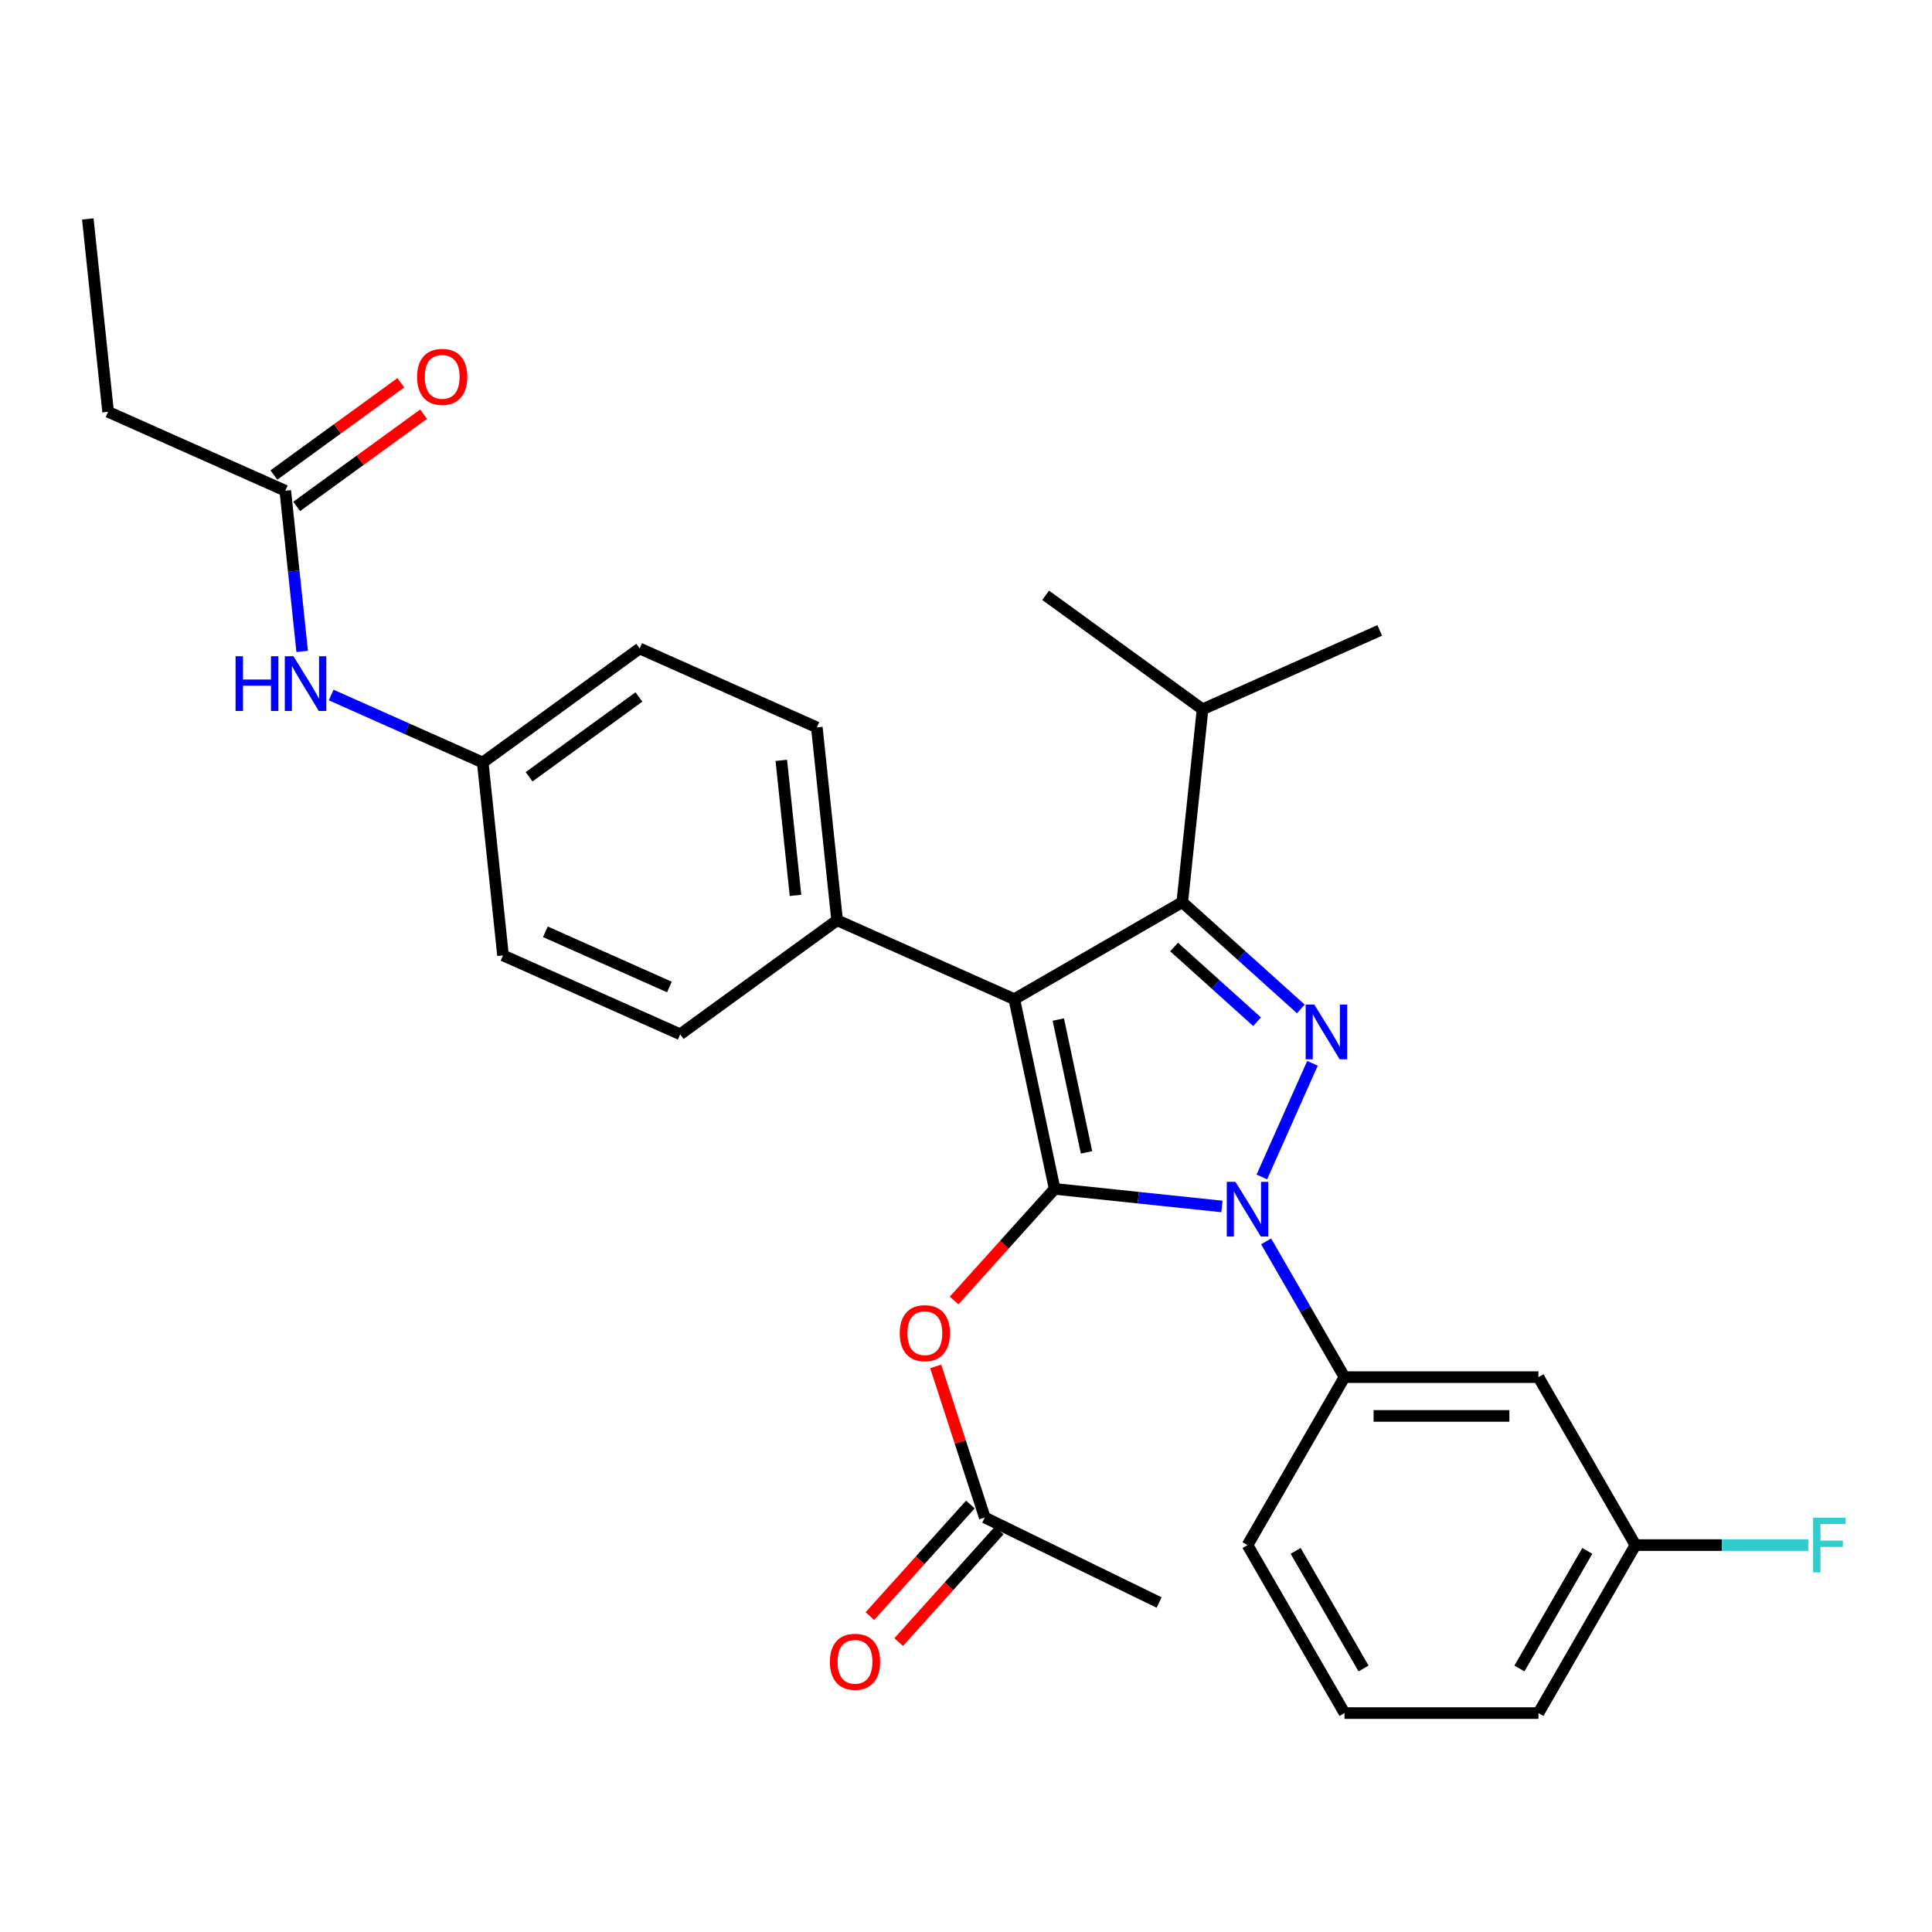 <?xml version='1.0' encoding='iso-8859-1'?>
<svg version='1.1' baseProfile='full'
              xmlns='http://www.w3.org/2000/svg'
                      xmlns:rdkit='http://www.rdkit.org/xml'
                      xmlns:xlink='http://www.w3.org/1999/xlink'
                  xml:space='preserve'
width='1000px' height='1000px' viewBox='0 0 1000 1000'>
<!-- END OF HEADER -->
<rect style='opacity:1.0;fill:#FFFFFF;stroke:none' width='1000' height='1000' x='0' y='0'> </rect>
<path class='bond-0' d='M 55.948,213.16 L 45.455,113.318' style='fill:none;fill-rule:evenodd;stroke:#000000;stroke-width:6px;stroke-linecap:butt;stroke-linejoin:miter;stroke-opacity:1' />
<path class='bond-1' d='M 55.948,213.16 L 147.66,253.993' style='fill:none;fill-rule:evenodd;stroke:#000000;stroke-width:6px;stroke-linecap:butt;stroke-linejoin:miter;stroke-opacity:1' />
<path class='bond-2' d='M 156.402,337.164 L 152.031,295.578' style='fill:none;fill-rule:evenodd;stroke:#0000FF;stroke-width:6px;stroke-linecap:butt;stroke-linejoin:miter;stroke-opacity:1' />
<path class='bond-2' d='M 152.031,295.578 L 147.66,253.993' style='fill:none;fill-rule:evenodd;stroke:#000000;stroke-width:6px;stroke-linecap:butt;stroke-linejoin:miter;stroke-opacity:1' />
<path class='bond-3' d='M 171.404,359.733 L 210.635,377.2' style='fill:none;fill-rule:evenodd;stroke:#0000FF;stroke-width:6px;stroke-linecap:butt;stroke-linejoin:miter;stroke-opacity:1' />
<path class='bond-3' d='M 210.635,377.2 L 249.866,394.667' style='fill:none;fill-rule:evenodd;stroke:#000000;stroke-width:6px;stroke-linecap:butt;stroke-linejoin:miter;stroke-opacity:1' />
<path class='bond-4' d='M 153.561,262.114 L 186.416,238.244' style='fill:none;fill-rule:evenodd;stroke:#000000;stroke-width:6px;stroke-linecap:butt;stroke-linejoin:miter;stroke-opacity:1' />
<path class='bond-4' d='M 186.416,238.244 L 219.27,214.374' style='fill:none;fill-rule:evenodd;stroke:#FF0000;stroke-width:6px;stroke-linecap:butt;stroke-linejoin:miter;stroke-opacity:1' />
<path class='bond-4' d='M 141.76,245.871 L 174.614,222.001' style='fill:none;fill-rule:evenodd;stroke:#000000;stroke-width:6px;stroke-linecap:butt;stroke-linejoin:miter;stroke-opacity:1' />
<path class='bond-4' d='M 174.614,222.001 L 207.468,198.131' style='fill:none;fill-rule:evenodd;stroke:#FF0000;stroke-width:6px;stroke-linecap:butt;stroke-linejoin:miter;stroke-opacity:1' />
<path class='bond-5' d='M 599.952,829.46 L 509.723,785.447' style='fill:none;fill-rule:evenodd;stroke:#000000;stroke-width:6px;stroke-linecap:butt;stroke-linejoin:miter;stroke-opacity:1' />
<path class='bond-6' d='M 509.723,785.447 L 497.017,746.343' style='fill:none;fill-rule:evenodd;stroke:#000000;stroke-width:6px;stroke-linecap:butt;stroke-linejoin:miter;stroke-opacity:1' />
<path class='bond-6' d='M 497.017,746.343 L 484.312,707.239' style='fill:none;fill-rule:evenodd;stroke:#FF0000;stroke-width:6px;stroke-linecap:butt;stroke-linejoin:miter;stroke-opacity:1' />
<path class='bond-7' d='M 502.263,778.729 L 476.252,807.617' style='fill:none;fill-rule:evenodd;stroke:#000000;stroke-width:6px;stroke-linecap:butt;stroke-linejoin:miter;stroke-opacity:1' />
<path class='bond-7' d='M 476.252,807.617 L 450.241,836.505' style='fill:none;fill-rule:evenodd;stroke:#FF0000;stroke-width:6px;stroke-linecap:butt;stroke-linejoin:miter;stroke-opacity:1' />
<path class='bond-7' d='M 517.184,792.164 L 491.173,821.052' style='fill:none;fill-rule:evenodd;stroke:#000000;stroke-width:6px;stroke-linecap:butt;stroke-linejoin:miter;stroke-opacity:1' />
<path class='bond-7' d='M 491.173,821.052 L 465.162,849.94' style='fill:none;fill-rule:evenodd;stroke:#FF0000;stroke-width:6px;stroke-linecap:butt;stroke-linejoin:miter;stroke-opacity:1' />
<path class='bond-8' d='M 493.854,673.139 L 519.865,644.251' style='fill:none;fill-rule:evenodd;stroke:#FF0000;stroke-width:6px;stroke-linecap:butt;stroke-linejoin:miter;stroke-opacity:1' />
<path class='bond-8' d='M 519.865,644.251 L 545.876,615.363' style='fill:none;fill-rule:evenodd;stroke:#000000;stroke-width:6px;stroke-linecap:butt;stroke-linejoin:miter;stroke-opacity:1' />
<path class='bond-9' d='M 611.945,466.97 L 525.003,517.166' style='fill:none;fill-rule:evenodd;stroke:#000000;stroke-width:6px;stroke-linecap:butt;stroke-linejoin:miter;stroke-opacity:1' />
<path class='bond-10' d='M 611.945,466.97 L 642.622,494.592' style='fill:none;fill-rule:evenodd;stroke:#000000;stroke-width:6px;stroke-linecap:butt;stroke-linejoin:miter;stroke-opacity:1' />
<path class='bond-10' d='M 642.622,494.592 L 673.3,522.215' style='fill:none;fill-rule:evenodd;stroke:#0000FF;stroke-width:6px;stroke-linecap:butt;stroke-linejoin:miter;stroke-opacity:1' />
<path class='bond-10' d='M 607.713,490.178 L 629.187,509.513' style='fill:none;fill-rule:evenodd;stroke:#000000;stroke-width:6px;stroke-linecap:butt;stroke-linejoin:miter;stroke-opacity:1' />
<path class='bond-10' d='M 629.187,509.513 L 650.662,528.849' style='fill:none;fill-rule:evenodd;stroke:#0000FF;stroke-width:6px;stroke-linecap:butt;stroke-linejoin:miter;stroke-opacity:1' />
<path class='bond-11' d='M 611.945,466.97 L 622.438,367.128' style='fill:none;fill-rule:evenodd;stroke:#000000;stroke-width:6px;stroke-linecap:butt;stroke-linejoin:miter;stroke-opacity:1' />
<path class='bond-12' d='M 525.003,517.166 L 433.291,476.333' style='fill:none;fill-rule:evenodd;stroke:#000000;stroke-width:6px;stroke-linecap:butt;stroke-linejoin:miter;stroke-opacity:1' />
<path class='bond-13' d='M 525.003,517.166 L 545.876,615.363' style='fill:none;fill-rule:evenodd;stroke:#000000;stroke-width:6px;stroke-linecap:butt;stroke-linejoin:miter;stroke-opacity:1' />
<path class='bond-13' d='M 547.773,527.721 L 562.384,596.459' style='fill:none;fill-rule:evenodd;stroke:#000000;stroke-width:6px;stroke-linecap:butt;stroke-linejoin:miter;stroke-opacity:1' />
<path class='bond-14' d='M 545.876,615.363 L 589.171,619.914' style='fill:none;fill-rule:evenodd;stroke:#000000;stroke-width:6px;stroke-linecap:butt;stroke-linejoin:miter;stroke-opacity:1' />
<path class='bond-14' d='M 589.171,619.914 L 632.467,624.465' style='fill:none;fill-rule:evenodd;stroke:#0000FF;stroke-width:6px;stroke-linecap:butt;stroke-linejoin:miter;stroke-opacity:1' />
<path class='bond-15' d='M 653.139,609.187 L 679.331,550.359' style='fill:none;fill-rule:evenodd;stroke:#0000FF;stroke-width:6px;stroke-linecap:butt;stroke-linejoin:miter;stroke-opacity:1' />
<path class='bond-16' d='M 655.341,642.527 L 675.627,677.663' style='fill:none;fill-rule:evenodd;stroke:#0000FF;stroke-width:6px;stroke-linecap:butt;stroke-linejoin:miter;stroke-opacity:1' />
<path class='bond-16' d='M 675.627,677.663 L 695.913,712.799' style='fill:none;fill-rule:evenodd;stroke:#000000;stroke-width:6px;stroke-linecap:butt;stroke-linejoin:miter;stroke-opacity:1' />
<path class='bond-17' d='M 846.5,799.74 L 796.304,886.682' style='fill:none;fill-rule:evenodd;stroke:#000000;stroke-width:6px;stroke-linecap:butt;stroke-linejoin:miter;stroke-opacity:1' />
<path class='bond-17' d='M 821.582,802.742 L 786.445,863.601' style='fill:none;fill-rule:evenodd;stroke:#000000;stroke-width:6px;stroke-linecap:butt;stroke-linejoin:miter;stroke-opacity:1' />
<path class='bond-18' d='M 846.5,799.74 L 796.304,712.799' style='fill:none;fill-rule:evenodd;stroke:#000000;stroke-width:6px;stroke-linecap:butt;stroke-linejoin:miter;stroke-opacity:1' />
<path class='bond-19' d='M 846.5,799.74 L 891.231,799.74' style='fill:none;fill-rule:evenodd;stroke:#000000;stroke-width:6px;stroke-linecap:butt;stroke-linejoin:miter;stroke-opacity:1' />
<path class='bond-19' d='M 891.231,799.74 L 935.962,799.74' style='fill:none;fill-rule:evenodd;stroke:#33CCCC;stroke-width:6px;stroke-linecap:butt;stroke-linejoin:miter;stroke-opacity:1' />
<path class='bond-20' d='M 796.304,886.682 L 695.913,886.682' style='fill:none;fill-rule:evenodd;stroke:#000000;stroke-width:6px;stroke-linecap:butt;stroke-linejoin:miter;stroke-opacity:1' />
<path class='bond-21' d='M 695.913,886.682 L 645.717,799.74' style='fill:none;fill-rule:evenodd;stroke:#000000;stroke-width:6px;stroke-linecap:butt;stroke-linejoin:miter;stroke-opacity:1' />
<path class='bond-21' d='M 705.772,863.601 L 670.635,802.742' style='fill:none;fill-rule:evenodd;stroke:#000000;stroke-width:6px;stroke-linecap:butt;stroke-linejoin:miter;stroke-opacity:1' />
<path class='bond-22' d='M 622.438,367.128 L 714.15,326.296' style='fill:none;fill-rule:evenodd;stroke:#000000;stroke-width:6px;stroke-linecap:butt;stroke-linejoin:miter;stroke-opacity:1' />
<path class='bond-23' d='M 622.438,367.128 L 541.22,308.12' style='fill:none;fill-rule:evenodd;stroke:#000000;stroke-width:6px;stroke-linecap:butt;stroke-linejoin:miter;stroke-opacity:1' />
<path class='bond-24' d='M 249.866,394.667 L 331.085,335.658' style='fill:none;fill-rule:evenodd;stroke:#000000;stroke-width:6px;stroke-linecap:butt;stroke-linejoin:miter;stroke-opacity:1' />
<path class='bond-24' d='M 273.851,402.059 L 330.704,360.753' style='fill:none;fill-rule:evenodd;stroke:#000000;stroke-width:6px;stroke-linecap:butt;stroke-linejoin:miter;stroke-opacity:1' />
<path class='bond-25' d='M 249.866,394.667 L 260.36,494.509' style='fill:none;fill-rule:evenodd;stroke:#000000;stroke-width:6px;stroke-linecap:butt;stroke-linejoin:miter;stroke-opacity:1' />
<path class='bond-26' d='M 331.085,335.658 L 422.797,376.491' style='fill:none;fill-rule:evenodd;stroke:#000000;stroke-width:6px;stroke-linecap:butt;stroke-linejoin:miter;stroke-opacity:1' />
<path class='bond-27' d='M 260.36,494.509 L 352.072,535.341' style='fill:none;fill-rule:evenodd;stroke:#000000;stroke-width:6px;stroke-linecap:butt;stroke-linejoin:miter;stroke-opacity:1' />
<path class='bond-27' d='M 282.284,482.291 L 346.482,510.874' style='fill:none;fill-rule:evenodd;stroke:#000000;stroke-width:6px;stroke-linecap:butt;stroke-linejoin:miter;stroke-opacity:1' />
<path class='bond-28' d='M 433.291,476.333 L 352.072,535.341' style='fill:none;fill-rule:evenodd;stroke:#000000;stroke-width:6px;stroke-linecap:butt;stroke-linejoin:miter;stroke-opacity:1' />
<path class='bond-29' d='M 433.291,476.333 L 422.797,376.491' style='fill:none;fill-rule:evenodd;stroke:#000000;stroke-width:6px;stroke-linecap:butt;stroke-linejoin:miter;stroke-opacity:1' />
<path class='bond-29' d='M 411.748,463.455 L 404.403,393.566' style='fill:none;fill-rule:evenodd;stroke:#000000;stroke-width:6px;stroke-linecap:butt;stroke-linejoin:miter;stroke-opacity:1' />
<path class='bond-30' d='M 645.717,799.74 L 695.913,712.799' style='fill:none;fill-rule:evenodd;stroke:#000000;stroke-width:6px;stroke-linecap:butt;stroke-linejoin:miter;stroke-opacity:1' />
<path class='bond-31' d='M 695.913,712.799 L 796.304,712.799' style='fill:none;fill-rule:evenodd;stroke:#000000;stroke-width:6px;stroke-linecap:butt;stroke-linejoin:miter;stroke-opacity:1' />
<path class='bond-31' d='M 710.971,732.877 L 781.246,732.877' style='fill:none;fill-rule:evenodd;stroke:#000000;stroke-width:6px;stroke-linecap:butt;stroke-linejoin:miter;stroke-opacity:1' />
<path  class='atom-1' d='M 121.934 339.674
L 125.774 339.674
L 125.774 351.714
L 140.254 351.714
L 140.254 339.674
L 144.094 339.674
L 144.094 367.994
L 140.254 367.994
L 140.254 354.914
L 125.774 354.914
L 125.774 367.994
L 121.934 367.994
L 121.934 339.674
' fill='#0000FF'/>
<path  class='atom-1' d='M 151.894 339.674
L 161.174 354.674
Q 162.094 356.154, 163.574 358.834
Q 165.054 361.514, 165.134 361.674
L 165.134 339.674
L 168.894 339.674
L 168.894 367.994
L 165.014 367.994
L 155.054 351.594
Q 153.894 349.674, 152.654 347.474
Q 151.454 345.274, 151.094 344.594
L 151.094 367.994
L 147.414 367.994
L 147.414 339.674
L 151.894 339.674
' fill='#0000FF'/>
<path  class='atom-3' d='M 215.879 195.064
Q 215.879 188.264, 219.239 184.464
Q 222.599 180.664, 228.879 180.664
Q 235.159 180.664, 238.519 184.464
Q 241.879 188.264, 241.879 195.064
Q 241.879 201.944, 238.479 205.864
Q 235.079 209.744, 228.879 209.744
Q 222.639 209.744, 219.239 205.864
Q 215.879 201.984, 215.879 195.064
M 228.879 206.544
Q 233.199 206.544, 235.519 203.664
Q 237.879 200.744, 237.879 195.064
Q 237.879 189.504, 235.519 186.704
Q 233.199 183.864, 228.879 183.864
Q 224.559 183.864, 222.199 186.664
Q 219.879 189.464, 219.879 195.064
Q 219.879 200.784, 222.199 203.664
Q 224.559 206.544, 228.879 206.544
' fill='#FF0000'/>
<path  class='atom-7' d='M 465.701 690.049
Q 465.701 683.249, 469.061 679.449
Q 472.421 675.649, 478.701 675.649
Q 484.981 675.649, 488.341 679.449
Q 491.701 683.249, 491.701 690.049
Q 491.701 696.929, 488.301 700.849
Q 484.901 704.729, 478.701 704.729
Q 472.461 704.729, 469.061 700.849
Q 465.701 696.969, 465.701 690.049
M 478.701 701.529
Q 483.021 701.529, 485.341 698.649
Q 487.701 695.729, 487.701 690.049
Q 487.701 684.489, 485.341 681.689
Q 483.021 678.849, 478.701 678.849
Q 474.381 678.849, 472.021 681.649
Q 469.701 684.449, 469.701 690.049
Q 469.701 695.769, 472.021 698.649
Q 474.381 701.529, 478.701 701.529
' fill='#FF0000'/>
<path  class='atom-8' d='M 429.548 860.132
Q 429.548 853.332, 432.908 849.532
Q 436.268 845.732, 442.548 845.732
Q 448.828 845.732, 452.188 849.532
Q 455.548 853.332, 455.548 860.132
Q 455.548 867.012, 452.148 870.932
Q 448.748 874.812, 442.548 874.812
Q 436.308 874.812, 432.908 870.932
Q 429.548 867.052, 429.548 860.132
M 442.548 871.612
Q 446.868 871.612, 449.188 868.732
Q 451.548 865.812, 451.548 860.132
Q 451.548 854.572, 449.188 851.772
Q 446.868 848.932, 442.548 848.932
Q 438.228 848.932, 435.868 851.732
Q 433.548 854.532, 433.548 860.132
Q 433.548 865.852, 435.868 868.732
Q 438.228 871.612, 442.548 871.612
' fill='#FF0000'/>
<path  class='atom-12' d='M 639.457 611.697
L 648.737 626.697
Q 649.657 628.177, 651.137 630.857
Q 652.617 633.537, 652.697 633.697
L 652.697 611.697
L 656.457 611.697
L 656.457 640.017
L 652.577 640.017
L 642.617 623.617
Q 641.457 621.697, 640.217 619.497
Q 639.017 617.297, 638.657 616.617
L 638.657 640.017
L 634.977 640.017
L 634.977 611.697
L 639.457 611.697
' fill='#0000FF'/>
<path  class='atom-13' d='M 680.29 519.985
L 689.57 534.985
Q 690.49 536.465, 691.97 539.145
Q 693.45 541.825, 693.53 541.985
L 693.53 519.985
L 697.29 519.985
L 697.29 548.305
L 693.41 548.305
L 683.45 531.905
Q 682.29 529.985, 681.05 527.785
Q 679.85 525.585, 679.49 524.905
L 679.49 548.305
L 675.81 548.305
L 675.81 519.985
L 680.29 519.985
' fill='#0000FF'/>
<path  class='atom-29' d='M 938.471 785.58
L 955.311 785.58
L 955.311 788.82
L 942.271 788.82
L 942.271 797.42
L 953.871 797.42
L 953.871 800.7
L 942.271 800.7
L 942.271 813.9
L 938.471 813.9
L 938.471 785.58
' fill='#33CCCC'/>
</svg>
